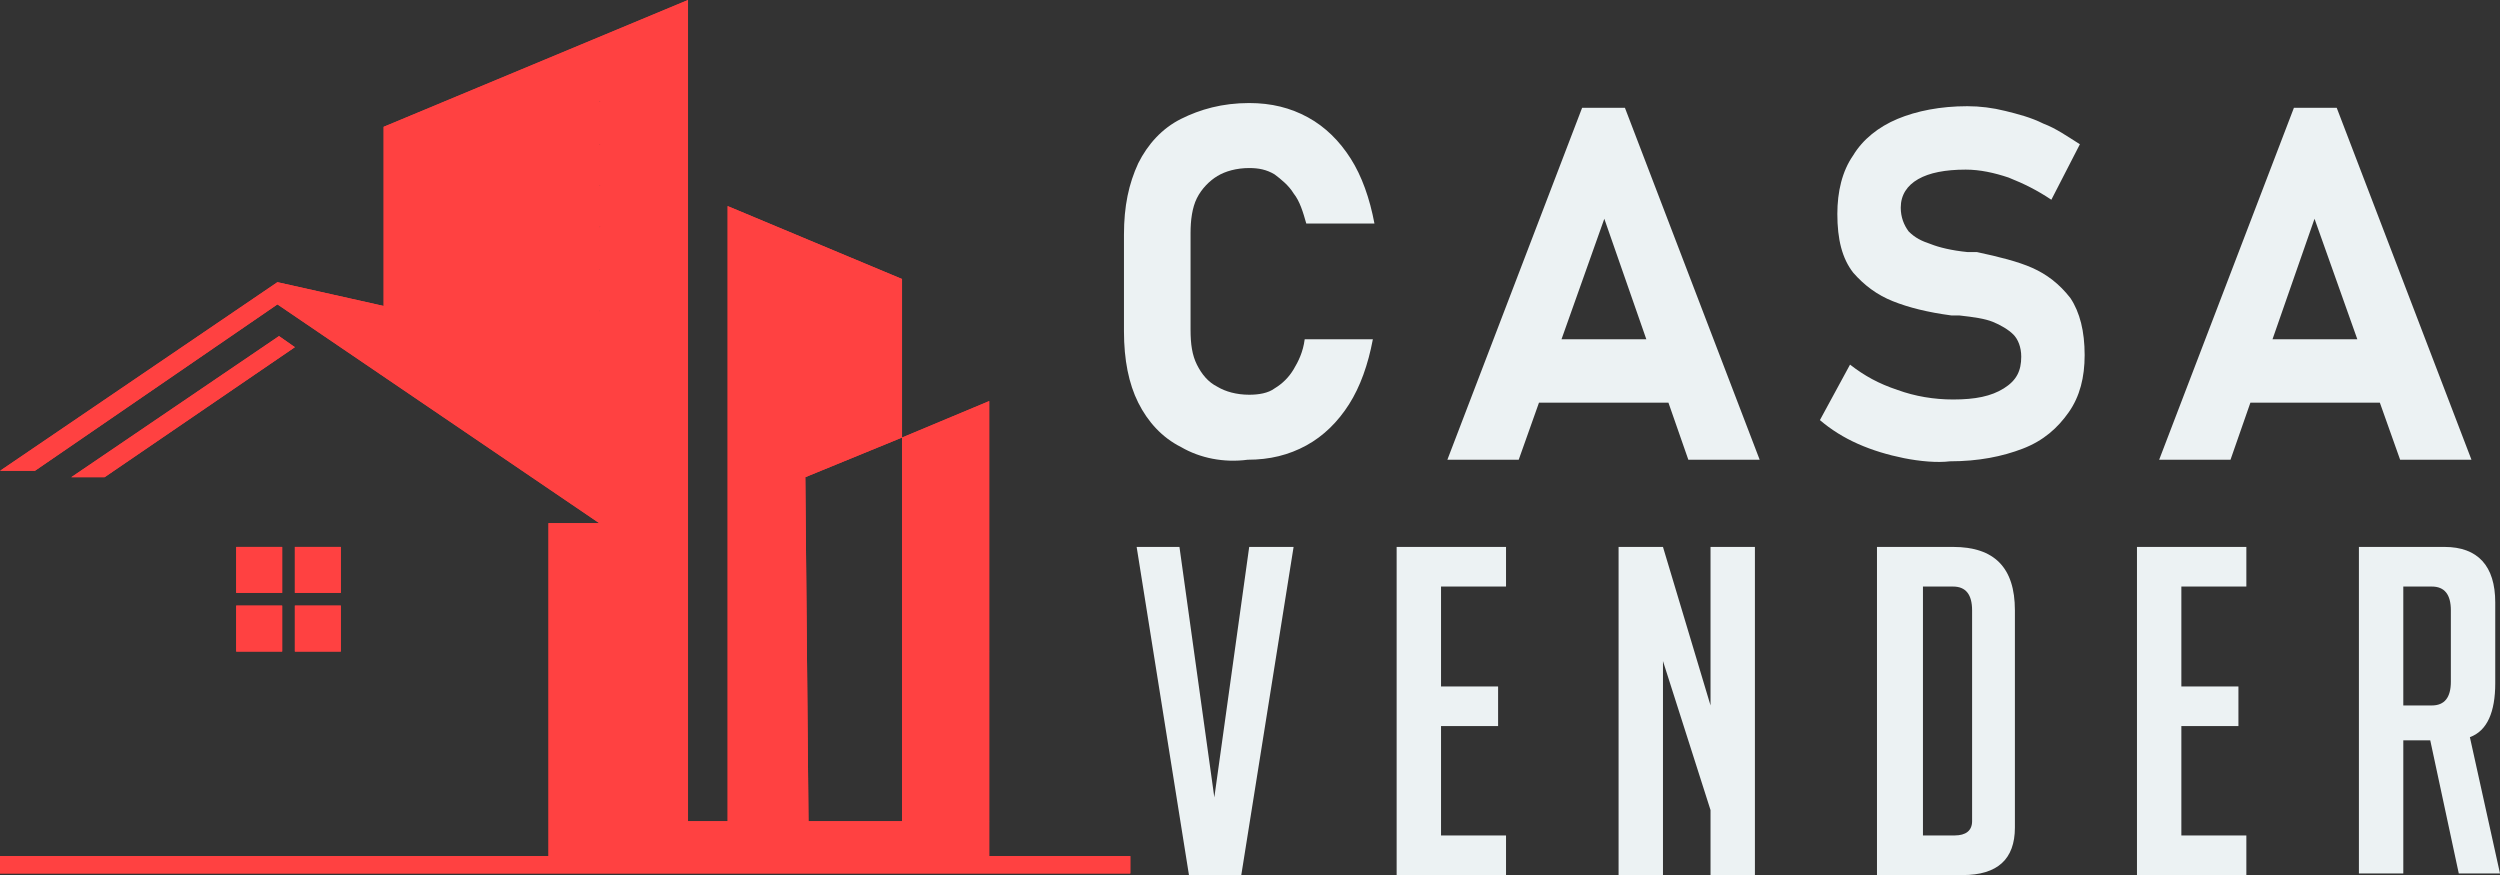 <?xml version="1.0" encoding="utf-8"?>
<!-- Generator: Adobe Illustrator 24.1.0, SVG Export Plug-In . SVG Version: 6.00 Build 0)  -->
<svg version="1.1" id="Layer_1" xmlns="http://www.w3.org/2000/svg" xmlns:xlink="http://www.w3.org/1999/xlink" x="0px" y="0px"
	 width="157.7px" height="55.2px" viewBox="0 0 157.7 55.2" style="enable-background:new 0 0 157.7 55.2;" xml:space="preserve">
<rect x="0" y="0" width="157.7" height="55.2" fill="#333333" stroke="none"/>
<style type="text/css">
	.st0{fill:#ECF2F3;}
	.st1{clip-path:url(#SVGID_2_);fill:#FF4141;}
</style>
<g>
	<g>
		<path class="st0" d="M74.5,28.2c-1.2-0.6-2.1-1.6-2.7-2.8c-0.6-1.2-0.9-2.7-0.9-4.5v-6.1c0-1.8,0.3-3.2,0.9-4.5
			c0.6-1.2,1.5-2.2,2.7-2.8s2.6-1,4.3-1c1.4,0,2.6,0.3,3.7,0.9c1.1,0.6,2,1.5,2.7,2.6s1.2,2.5,1.5,4.1h-4.3
			c-0.2-0.7-0.4-1.4-0.8-1.9c-0.3-0.5-0.8-0.9-1.2-1.2c-0.5-0.3-1-0.4-1.6-0.4c-0.8,0-1.5,0.2-2,0.5c-0.5,0.3-1,0.8-1.3,1.4
			c-0.3,0.6-0.4,1.4-0.4,2.2v6.1c0,0.9,0.1,1.6,0.4,2.2c0.3,0.6,0.7,1.1,1.3,1.4c0.5,0.3,1.2,0.5,2,0.5c0.6,0,1.2-0.1,1.6-0.4
			c0.5-0.3,0.9-0.7,1.2-1.2c0.3-0.5,0.6-1.1,0.7-1.9h4.3c-0.3,1.6-0.8,3-1.5,4.1c-0.7,1.1-1.6,2-2.7,2.6c-1.1,0.6-2.3,0.9-3.7,0.9
			C77.2,29.2,75.7,28.9,74.5,28.2z"/>
		<path class="st0" d="M99.8,6.8h2.7L111,29h-4.5l-5.3-15.2L95.8,29h-4.5L99.8,6.8z M95.4,21.4h11.7v4H95.4V21.4z"/>
		<path class="st0" d="M120.1,28.9c-1-0.2-2-0.5-2.9-0.9c-0.9-0.4-1.7-0.9-2.4-1.5l1.9-3.5c0.9,0.7,1.8,1.2,3,1.6
			c1.1,0.4,2.3,0.6,3.5,0.6c1.4,0,2.4-0.2,3.2-0.7s1.1-1.1,1.1-2v0c0-0.6-0.2-1.1-0.5-1.4c-0.3-0.3-0.8-0.6-1.3-0.8
			c-0.5-0.2-1.2-0.3-2.1-0.4c0,0-0.1,0-0.1,0c0,0-0.1,0-0.1,0l-0.3,0c-1.5-0.2-2.7-0.5-3.7-0.9c-1-0.4-1.8-1-2.5-1.8
			c-0.7-0.9-1-2.1-1-3.7v0c0-1.4,0.3-2.7,1-3.7c0.6-1,1.6-1.8,2.8-2.3c1.2-0.5,2.7-0.8,4.4-0.8c0.8,0,1.6,0.1,2.4,0.3
			c0.8,0.2,1.6,0.4,2.4,0.8c0.8,0.3,1.5,0.8,2.3,1.3l-1.8,3.5c-0.9-0.6-1.7-1-2.7-1.4c-0.9-0.3-1.8-0.5-2.7-0.5
			c-1.3,0-2.3,0.2-3,0.6c-0.7,0.4-1.1,1-1.1,1.8v0c0,0.6,0.2,1.1,0.5,1.5c0.4,0.4,0.8,0.6,1.4,0.8c0.5,0.2,1.3,0.4,2.3,0.5
			c0,0,0.1,0,0.1,0c0,0,0.1,0,0.1,0c0.1,0,0.1,0,0.2,0c0.1,0,0.1,0,0.2,0c1.4,0.3,2.6,0.6,3.5,1s1.7,1,2.4,1.9
			c0.6,0.9,0.9,2.1,0.9,3.6v0c0,1.4-0.3,2.6-1,3.6c-0.7,1-1.6,1.8-2.9,2.3c-1.3,0.5-2.8,0.8-4.6,0.8
			C122.2,29.2,121.1,29.1,120.1,28.9z"/>
		<path class="st0" d="M144.7,6.8h2.7l8.5,22.2h-4.5L146,13.8L140.7,29h-4.5L144.7,6.8z M140.3,21.4h11.7v4h-11.7V21.4z"/>
		<path class="st0" d="M81.6,34.5l-3.3,20.7H75l-3.3-20.7h2.7l2.2,15.8l2.2-15.8H81.6z"/>
		<path class="st0" d="M88.1,55.2V34.5H95V37h-4.1v6.3h3.6v2.5h-3.6v6.9H95v2.5H88.1z"/>
		<path class="st0" d="M107.9,44.5v-10h2.8v20.7h-2.8v-4.1l-3-9.4v13.6h-2.8V34.5h2.8L107.9,44.5z"/>
		<path class="st0" d="M118.4,55.2V34.5h4.8c2.6,0,3.9,1.3,3.9,4v13.7c0,2-1.1,3-3.3,3H118.4z M121.2,52.7h2.1
			c0.7,0,1.1-0.3,1.1-0.9V38.5c0-1-0.4-1.5-1.2-1.5h-1.9V52.7z"/>
		<path class="st0" d="M134.8,55.2V34.5h6.9V37h-4.1v6.3h3.6v2.5h-3.6v6.9h4.1v2.5H134.8z"/>
		<path class="st0" d="M148.8,34.5h5.4c2.1,0,3.2,1.2,3.2,3.5v5.1c0,1.8-0.5,3-1.6,3.4l1.9,8.6h-2.6l-1.8-8.4h-1.7v8.4h-2.8V34.5z
			 M151.6,44.5h1.8c0.8,0,1.2-0.5,1.2-1.5v-4.5c0-1-0.4-1.5-1.2-1.5h-1.8V44.5z"/>
	</g>
</g>
<g>
	<defs>
		<path id="SVGID_1_" d="M37.9,6.4L36,7.1v1.8l1.8-0.6V6.4z M34.8,7.4L33,8.1v1.8l1.8-0.6V7.4z M31.8,8.4L30,9v1.8l1.8-0.6V8.4z
			 M40.9,8.1l-1.8,0.6v1.8l1.8-0.6V8.1z M37.9,9.1L36,9.7v1.8l1.8-0.6V9.1z M34.8,10L33,10.7v1.8l1.8-0.6V10z M31.8,11L30,11.7v1.8
			l1.8-0.6V11z M40.9,10.7l-1.8,0.6v1.8l1.8-0.6V10.7z M37.9,11.7L36,12.3v1.8l1.8-0.6V11.7z M34.8,12.7L33,13.3v1.8l1.8-0.6V12.7z
			 M40.9,13.3L39.1,14v1.8l1.8-0.6V13.3z M37.9,14.3L36,15v1.8l1.8-0.6V14.3z M40.9,16l-1.8,0.6v1.8l1.8-0.6V16z M37.9,17L36,17.6
			v1.8l1.8-0.6V17z M40.9,18.6l-1.8,0.6v1.8l1.8-0.6V18.6z M40.9,21.2l-1.8,0.6v1.8l1.8-0.6V21.2z M31.8,13.7L30,14.3v1.8l1.8-0.6
			V13.7z M34.8,15.3L33,15.9v1.8l1.8-0.6V15.3z M37.9,19.6L36,20.2V22l1.8-0.6V19.6z M40.9,23.9l-1.8,0.6v1.8l1.8-0.6V23.9z
			 M40.9,5.5l-1.8,0.6v1.8l1.8-0.6V5.5z M21.5,38.2h-2.9v2.9h2.9V38.2z M14.9,34.5v2.9h2.9v-2.9H14.9z M21.5,34.5h-2.9v2.9h2.9V34.5
			z M14.9,38.2v2.9h2.9v-2.9H14.9z M17.6,21.2l1,0.7L6.6,30.1H4.5L17.6,21.2z M56.9,51.8H51l-0.2-21.7l6.1-2.5V51.8z M71.3,54h-8.9
			V25.3l-5.5,2.3v-10L45.9,13v38.8h-2.5V0L24.2,8v11.3l-6.7-1.5L0,29.7h2.2l15.3-10.5L37.8,33h-3.2V54H0v1.1h71.3V54z"/>
	</defs>
	<use xlink:href="#SVGID_1_"  style="overflow:visible;fill-rule:evenodd;clip-rule:evenodd;fill:#FF4141;"/>
	<clipPath id="SVGID_2_">
		<use xlink:href="#SVGID_1_"  style="overflow:visible;"/>
	</clipPath>
	<rect class="st1" width="71.3" height="55.1"/>
</g>
</svg>
